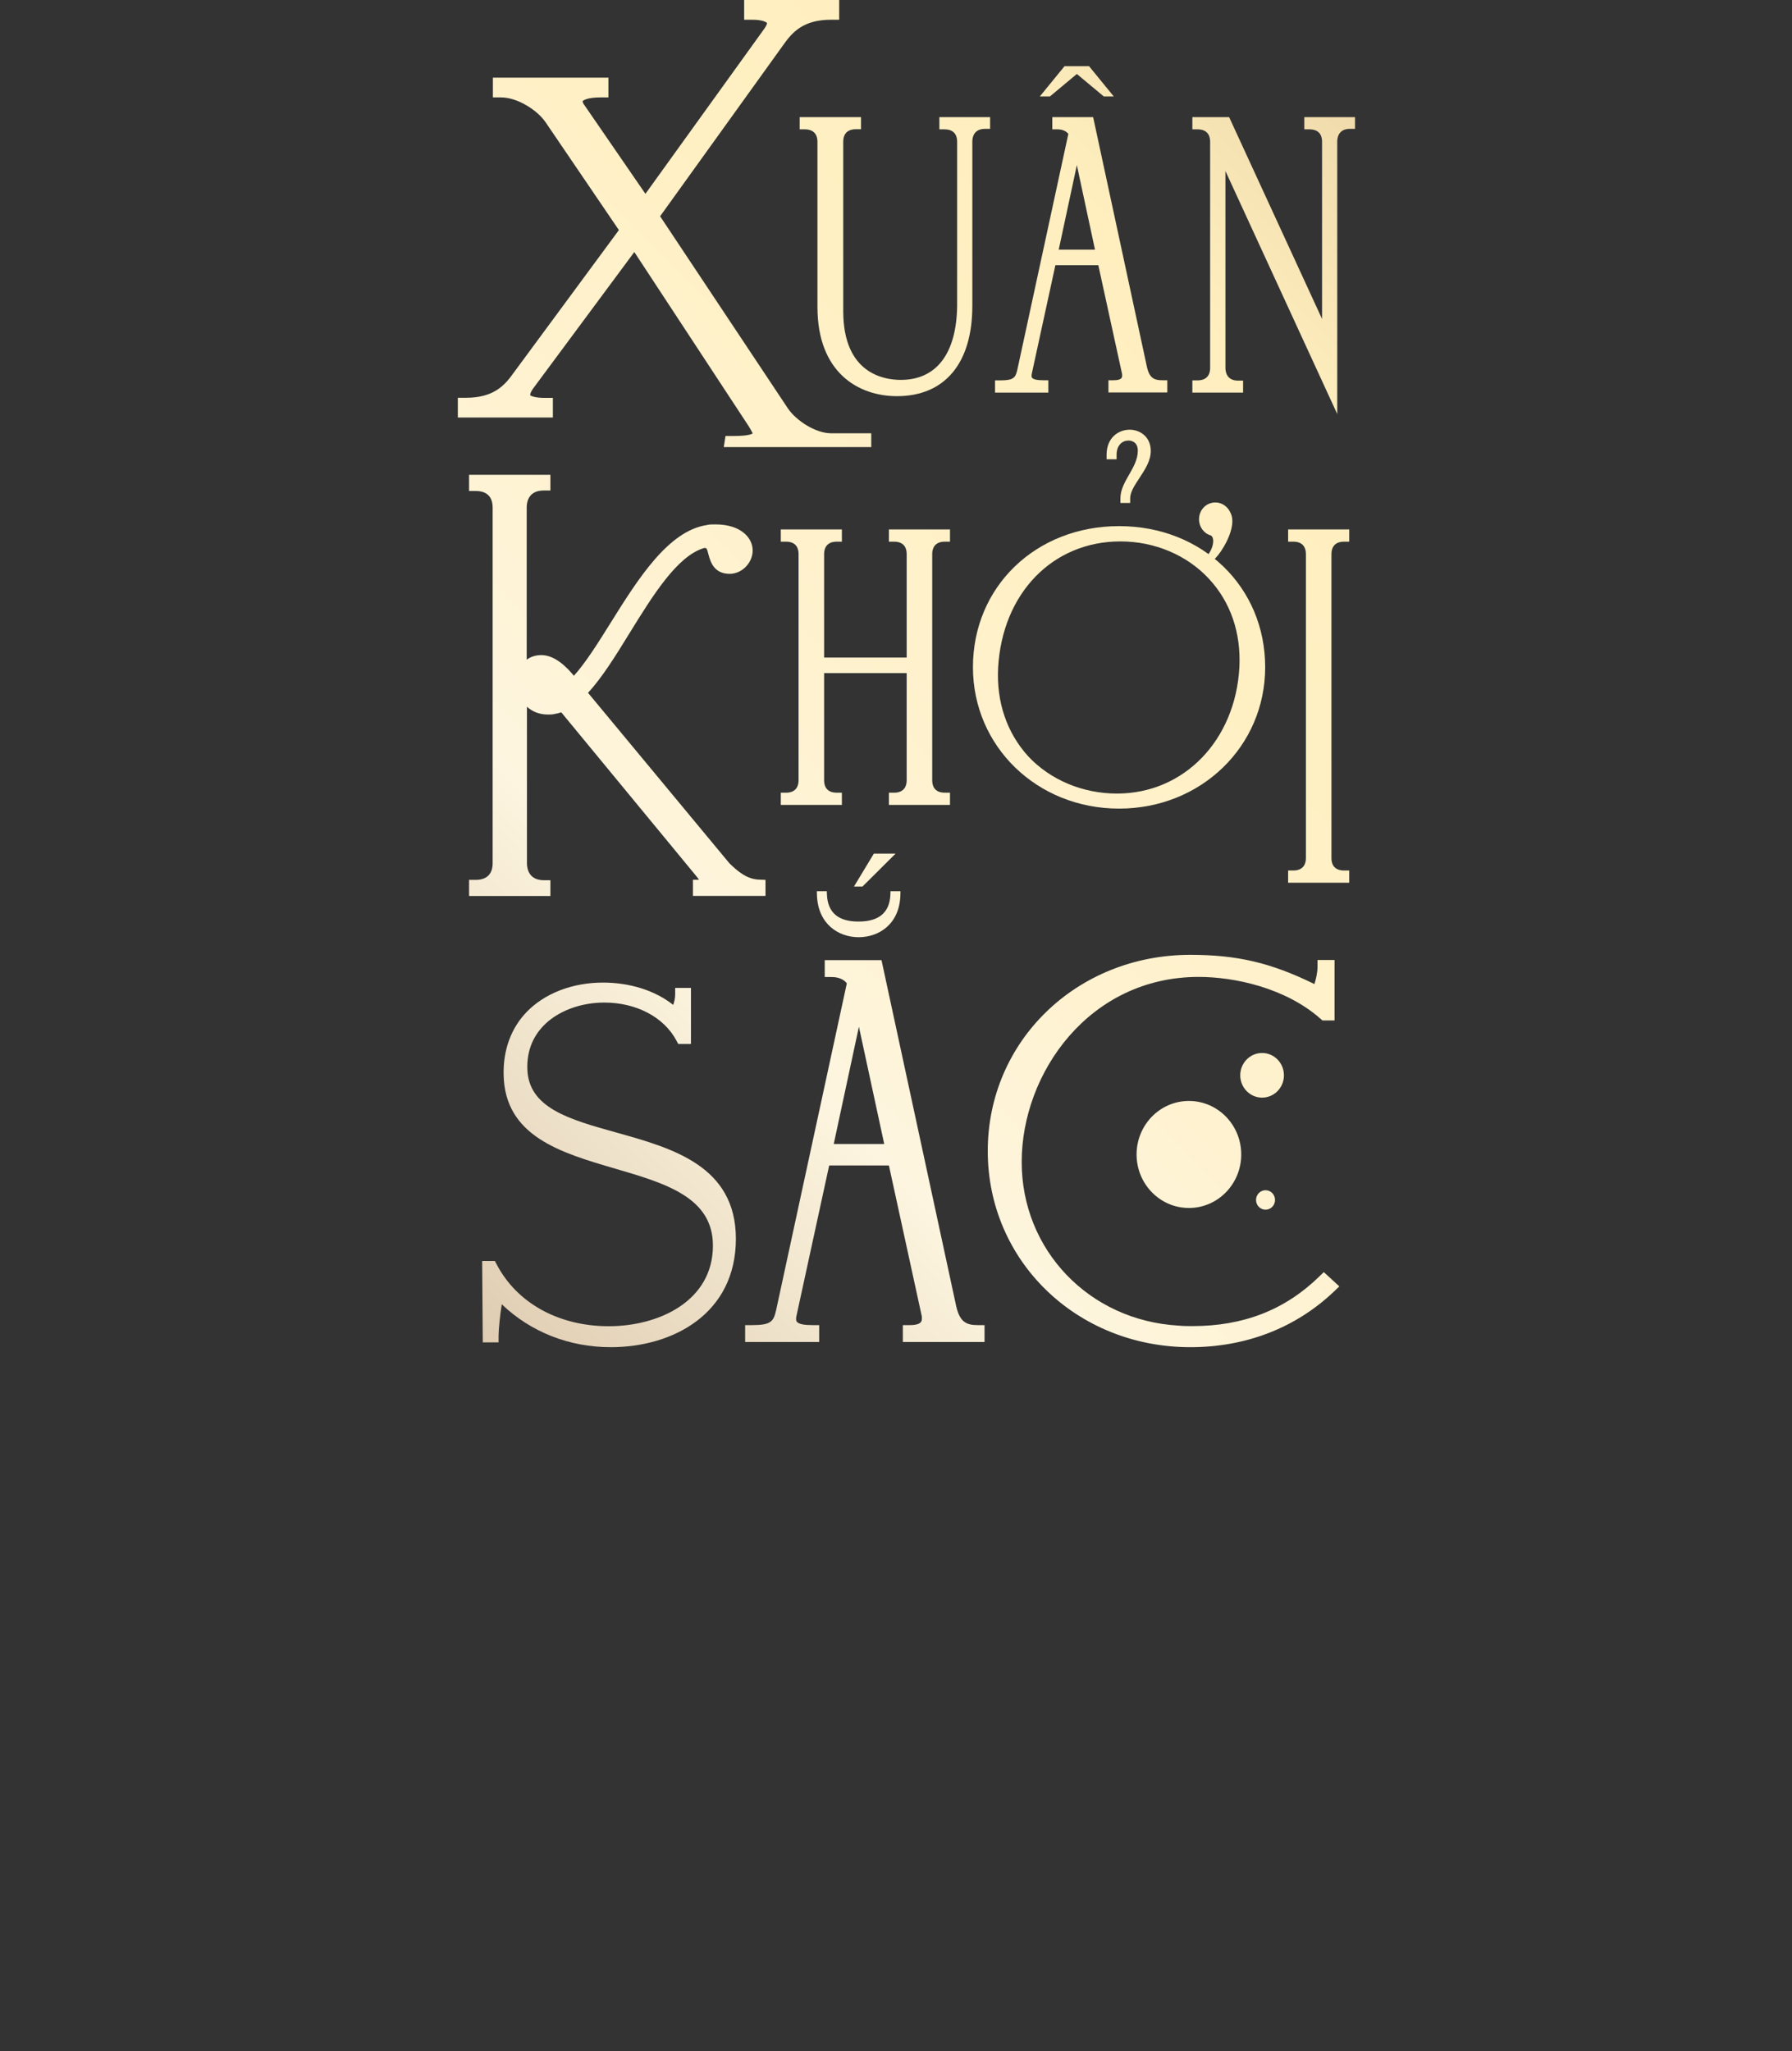 <svg width="256" height="293" viewBox="0 0 256 293" fill="none" xmlns="http://www.w3.org/2000/svg">
<rect x="0" y="0" width="256" height="293" fill="#333333" stroke="none"/>
<path d="M184.018 77.371H184.741C186.328 77.371 186.557 78.463 186.557 79.132V122.582C186.557 123.234 186.328 124.344 184.741 124.344H184.018V126.087H192.745V124.344H192.022C190.435 124.344 190.206 123.252 190.206 122.582V79.132C190.206 78.481 190.435 77.371 192.022 77.371H192.745V75.628H184.018V77.371Z" fill="url(#paint0_linear_323_470)"/>
<path d="M78.998 56.835H77.835C76.354 56.835 75.808 56.536 75.737 56.448C75.737 56.342 75.772 56.06 76.107 55.567L90.616 36L106.994 60.939C107.435 61.661 107.506 61.908 107.541 61.89C107.47 61.96 107.047 62.278 104.808 62.278H103.645L103.398 63.863H124.465V61.89H118.736C116.479 61.89 113.729 60.058 112.565 58.35L94.301 30.892L111.931 6.376C113.2 4.579 114.787 2.818 118.718 2.818H119.882V0H106.307V2.818H107.47C108.986 2.818 109.515 3.188 109.568 3.294C109.568 3.364 109.568 3.54 109.198 4.086L92.203 27.687L83.564 15.129C83.3 14.812 83.23 14.548 83.23 14.46C83.282 14.354 83.9 13.914 85.751 13.914H86.914V11.096H70.413V13.914H71.576C73.939 13.914 76.76 15.745 77.923 17.436L88.413 32.865L73.357 53.278C72.088 55.074 70.501 56.818 66.57 56.818H65.406V59.636H78.981V56.835H78.998Z" fill="url(#paint1_linear_323_470)"/>
<path d="M116.779 20.219V43.855C116.779 53.242 122.649 56.589 128.132 56.589C134.973 56.589 138.904 51.886 138.904 43.696V20.219C138.904 19.673 139.08 18.405 140.72 18.405H141.443V16.732H134.197V18.475H134.92C136.506 18.475 136.735 19.567 136.735 20.237V43.679C136.647 50.495 133.791 54.264 128.679 54.264C126.211 54.264 120.463 53.313 120.463 44.454V20.219C120.463 19.567 120.693 18.458 122.279 18.458H123.002V16.732H114.24V18.475H114.963C116.532 18.475 116.779 19.567 116.779 20.219Z" fill="url(#paint2_linear_323_470)"/>
<path d="M149.746 54.317H149.023C147.366 54.317 147.366 53.894 147.366 53.7C147.366 53.594 147.366 53.489 147.401 53.366L150.769 37.884H156.904L160.289 53.383C160.306 53.418 160.306 53.507 160.306 53.647C160.306 53.859 160.306 54.317 159.072 54.317H158.349V56.06H166.759V54.317H166.036C164.872 54.317 164.185 54 163.832 52.344L156.163 16.732H150.328V18.475H151.051C151.738 18.475 152.285 18.704 152.62 19.127L145.339 52.784C145.074 53.947 144.827 54.334 142.871 54.334H142.148V56.078H149.764V54.317H149.746ZM151.245 35.665L153.836 23.583L156.428 35.665H151.245Z" fill="url(#paint3_linear_323_470)"/>
<path d="M177.601 54.37H176.878C175.239 54.37 175.062 53.101 175.062 52.555V24.428L191.035 59.142V20.219C191.035 19.673 191.211 18.405 192.851 18.405H193.574V16.732H186.328V18.475H187.051C188.637 18.475 188.866 19.567 188.866 20.237V45.563L175.591 16.732H170.338V18.475H171.06C172.647 18.475 172.876 19.567 172.876 20.237V52.573C172.876 53.225 172.647 54.334 171.06 54.334H170.338V56.078H177.583V54.37H177.601Z" fill="url(#paint4_linear_323_470)"/>
<path d="M78.663 125.735H77.711C75.525 125.735 75.278 124.044 75.278 123.322V100.954C76.019 101.624 77.006 102.064 78.276 102.064C78.593 102.064 78.963 102.064 79.263 101.976C79.58 101.923 79.88 101.853 80.18 101.747L99.449 125.119C99.643 125.348 99.766 125.524 99.854 125.665H98.99V127.972H109.357V125.682L108.44 125.647C106.695 125.594 105.355 124.432 104.209 123.322L84.005 98.964C86.015 96.78 87.919 93.716 89.911 90.475C93.261 85.05 96.734 79.432 100.559 78.287C100.93 78.252 100.965 78.234 101.212 79.203C101.476 80.172 101.952 81.968 104.244 81.968C105.989 81.968 107.523 80.401 107.523 78.622C107.523 76.843 105.866 74.906 102.199 74.906C101.723 74.906 101.3 74.906 101 74.994C95.465 75.804 91.11 82.761 87.267 88.907C85.433 91.849 83.688 94.632 81.978 96.534L81.784 96.287C80.25 94.491 78.752 93.575 77.324 93.575C76.53 93.575 75.825 93.804 75.243 94.226V72.475C75.243 71.753 75.472 70.062 77.676 70.062H78.628V67.825H67.01V70.133H67.962C70.078 70.133 70.377 71.594 70.377 72.475V123.34C70.377 124.22 70.06 125.682 67.962 125.682H67.01V127.989H78.628V125.735H78.663Z" fill="url(#paint5_linear_323_470)"/>
<path d="M120.269 113.23H119.547C117.96 113.23 117.731 112.138 117.731 111.469V96.146H129.525V111.469C129.525 112.121 129.296 113.23 127.709 113.23H126.986V114.974H135.713V113.23H134.99C133.404 113.23 133.174 112.138 133.174 111.469V79.132C133.174 78.481 133.404 77.371 134.99 77.371H135.713V75.628H126.986V77.371H127.709C129.296 77.371 129.525 78.463 129.525 79.132V93.927H117.731V79.132C117.731 78.481 117.96 77.371 119.547 77.371H120.269V75.628H111.543V77.371H112.266C113.852 77.371 114.081 78.463 114.081 79.132V111.469C114.081 112.121 113.852 113.23 112.266 113.23H111.543V114.974H120.269V113.23Z" fill="url(#paint6_linear_323_470)"/>
<path d="M159.866 75.152C147.966 75.152 138.992 83.817 138.992 95.301C138.992 106.626 148.16 115.502 159.866 115.502C171.572 115.502 180.739 106.626 180.739 95.301C180.739 83.817 171.766 75.152 159.866 75.152ZM142.589 95.406C143.17 84.769 150.363 77.336 160.06 77.336C164.961 77.336 169.58 79.291 172.718 82.69C175.803 86.019 177.301 90.387 177.054 95.336C176.473 105.78 169.121 113.353 159.566 113.353C154.647 113.353 150.028 111.398 146.873 108.017C143.84 104.671 142.342 100.303 142.589 95.406Z" fill="url(#paint7_linear_323_470)"/>
<path d="M88.042 161.77C81.29 159.885 75.455 158.265 75.331 152.629C75.278 150.216 76.054 148.173 77.623 146.535C79.615 144.457 82.877 143.206 86.332 143.206C90.898 143.206 94.847 145.285 96.628 148.631L96.892 149.124H98.708V141.111H96.452V142.062C96.452 142.608 96.311 143.171 96.17 143.541C93.613 141.498 89.999 140.353 86.138 140.353C81.784 140.353 77.8 141.886 75.226 144.563C73.022 146.852 71.876 149.952 71.947 153.492C72.088 162.316 80.127 164.658 87.884 166.93C95.059 169.026 101.846 171.016 101.846 177.921C101.846 185.829 94.142 189.439 86.967 189.439C79.827 189.439 73.85 186.146 70.959 180.615L70.695 180.122H68.879L68.967 191.746H71.224V190.795C71.224 189.932 71.453 187.643 71.682 186.304C75.825 190.267 81.308 192.433 87.249 192.433C96.152 192.433 105.126 187.643 105.126 176.934C105.108 166.525 96.046 164.007 88.042 161.77Z" fill="url(#paint8_linear_323_470)"/>
<path d="M188.443 182.359C183.56 187.114 177.636 189.421 170.338 189.421C169.703 189.421 169.086 189.421 168.345 189.351C155.582 188.611 145.956 178.555 145.956 165.979C145.956 153.263 155.617 139.543 171.237 139.543C176.384 139.543 183.648 141.111 188.637 145.514L188.919 145.76H190.647V137.13H188.214V138.152C188.214 138.891 187.985 139.948 187.773 140.565C181.568 137.518 176.719 136.39 170.055 136.39C153.819 136.39 141.108 148.702 141.108 164.412C141.108 180.122 153.819 192.433 170.055 192.433C177.989 192.433 185.076 189.686 190.541 184.508L191.334 183.75L189.113 181.707L188.443 182.359Z" fill="url(#paint9_linear_323_470)"/>
<path d="M136.594 186.551L125.929 137.148H117.819V139.561H118.806C119.758 139.561 120.534 139.878 120.975 140.459L110.873 187.149C110.503 188.77 110.15 189.281 107.435 189.281H106.448V191.693H117.026V189.281H116.038C113.729 189.281 113.729 188.699 113.729 188.418C113.729 188.277 113.729 188.136 113.782 187.96L118.454 166.472H126.986L131.676 187.977C131.693 188.03 131.693 188.153 131.693 188.347C131.693 188.647 131.693 189.281 129.966 189.281H128.978V191.693H140.649V189.281H139.662C138.058 189.281 137.106 188.84 136.594 186.551ZM119.106 163.408L122.702 146.659L126.316 163.408H119.106Z" fill="url(#paint10_linear_323_470)"/>
<path d="M118.136 127.831L118.119 127.302H116.691L116.708 127.866C116.849 132.005 119.793 133.872 122.667 133.872C125.541 133.872 128.502 132.023 128.626 127.866L128.644 127.302H127.216L127.198 127.831C127.074 130.367 125.541 131.635 122.667 131.635C119.776 131.653 118.26 130.367 118.136 127.831Z" fill="url(#paint11_linear_323_470)"/>
<path d="M127.938 121.931H124.835L121.997 126.633H123.214L127.938 121.931Z" fill="url(#paint12_linear_323_470)"/>
<path d="M173.634 71.771C172.312 71.771 171.29 72.827 171.29 74.183C171.29 75.258 171.977 76.191 172.947 76.473C173.282 76.614 173.317 77.125 173.317 77.266C173.317 77.812 173.105 78.463 172.718 79.044L172.189 79.872H173.493L173.652 79.714C174.622 78.692 176.05 76.297 176.05 74.43C176.05 73.954 175.944 73.549 175.785 73.25C175.397 72.352 174.551 71.771 173.634 71.771Z" fill="url(#paint13_linear_323_470)"/>
<path d="M153.836 10.567L157.679 13.773H159.107L155.582 9.458H152.073L148.547 13.773H149.993L153.836 10.567Z" fill="url(#paint14_linear_323_470)"/>
<path d="M161.382 61.379C159.795 61.379 158.085 62.506 158.085 64.955V65.606H159.513V64.955C159.513 63.563 160.359 62.929 161.205 62.929C161.858 62.929 162.545 63.299 162.545 64.373C162.545 65.624 161.911 66.733 161.294 67.808C160.659 68.917 160.059 69.974 160.059 71.189V71.841H161.452V71.189C161.452 70.291 162.087 69.322 162.774 68.283C163.568 67.068 164.396 65.835 164.396 64.409C164.396 62.418 162.88 61.379 161.382 61.379Z" fill="url(#paint15_linear_323_470)"/>
<path d="M169.844 172.549C173.972 172.549 177.319 169.127 177.319 164.905C177.319 160.683 173.972 157.261 169.844 157.261C165.716 157.261 162.369 160.683 162.369 164.905C162.369 169.127 165.716 172.549 169.844 172.549Z" fill="url(#paint16_linear_323_470)"/>
<path d="M180.298 156.786C182.022 156.786 183.419 155.358 183.419 153.598C183.419 151.837 182.022 150.41 180.298 150.41C178.575 150.41 177.178 151.837 177.178 153.598C177.178 155.358 178.575 156.786 180.298 156.786Z" fill="url(#paint17_linear_323_470)"/>
<path d="M180.792 172.795C181.542 172.795 182.149 172.172 182.149 171.404C182.149 170.635 181.542 170.013 180.792 170.013C180.042 170.013 179.434 170.635 179.434 171.404C179.434 172.172 180.042 172.795 180.792 172.795Z" fill="url(#paint18_linear_323_470)"/>
<defs>
<linearGradient id="paint0_linear_323_470" x1="415.587" y1="-122.754" x2="-93.261" y2="379.027" gradientUnits="userSpaceOnUse">
<stop offset="0.006" stop-color="#865121"/>
<stop offset="0.41" stop-color="#FFEFBF"/>
<stop offset="0.466" stop-color="#FFF0C5"/>
<stop offset="0.54" stop-color="#FEF3D5"/>
<stop offset="0.573" stop-color="#FDF5DF"/>
<stop offset="0.613" stop-color="#EEE1C9"/>
<stop offset="0.752" stop-color="#BF9F80"/>
<stop offset="0.867" stop-color="#9C6F4A"/>
<stop offset="0.953" stop-color="#865129"/>
<stop offset="1" stop-color="#7E461D"/>
</linearGradient>
<linearGradient id="paint1_linear_323_470" x1="338.315" y1="-199.589" x2="-166.632" y2="298.346" gradientUnits="userSpaceOnUse">
<stop offset="0.006" stop-color="#865121"/>
<stop offset="0.41" stop-color="#FFEFBF"/>
<stop offset="0.466" stop-color="#FFF0C5"/>
<stop offset="0.54" stop-color="#FEF3D5"/>
<stop offset="0.573" stop-color="#FDF5DF"/>
<stop offset="0.613" stop-color="#EEE1C9"/>
<stop offset="0.752" stop-color="#BF9F80"/>
<stop offset="0.867" stop-color="#9C6F4A"/>
<stop offset="0.953" stop-color="#865129"/>
<stop offset="1" stop-color="#7E461D"/>
</linearGradient>
<linearGradient id="paint2_linear_323_470" x1="351.032" y1="-187.3" x2="-155.199" y2="311.899" gradientUnits="userSpaceOnUse">
<stop offset="0.006" stop-color="#865121"/>
<stop offset="0.41" stop-color="#FFEFBF"/>
<stop offset="0.466" stop-color="#FFF0C5"/>
<stop offset="0.54" stop-color="#FEF3D5"/>
<stop offset="0.573" stop-color="#FDF5DF"/>
<stop offset="0.613" stop-color="#EEE1C9"/>
<stop offset="0.752" stop-color="#BF9F80"/>
<stop offset="0.867" stop-color="#9C6F4A"/>
<stop offset="0.953" stop-color="#865129"/>
<stop offset="1" stop-color="#7E461D"/>
</linearGradient>
<linearGradient id="paint3_linear_323_470" x1="368.553" y1="-170.298" x2="-138.917" y2="330.125" gradientUnits="userSpaceOnUse">
<stop offset="0.006" stop-color="#865121"/>
<stop offset="0.41" stop-color="#FFEFBF"/>
<stop offset="0.466" stop-color="#FFF0C5"/>
<stop offset="0.54" stop-color="#FEF3D5"/>
<stop offset="0.573" stop-color="#FDF5DF"/>
<stop offset="0.613" stop-color="#EEE1C9"/>
<stop offset="0.752" stop-color="#BF9F80"/>
<stop offset="0.867" stop-color="#9C6F4A"/>
<stop offset="0.953" stop-color="#865129"/>
<stop offset="1" stop-color="#7E461D"/>
</linearGradient>
<linearGradient id="paint4_linear_323_470" x1="379.451" y1="-157.682" x2="-126.739" y2="341.479" gradientUnits="userSpaceOnUse">
<stop offset="0.006" stop-color="#865121"/>
<stop offset="0.41" stop-color="#FFEFBF"/>
<stop offset="0.466" stop-color="#FFF0C5"/>
<stop offset="0.54" stop-color="#FEF3D5"/>
<stop offset="0.573" stop-color="#FDF5DF"/>
<stop offset="0.613" stop-color="#EEE1C9"/>
<stop offset="0.752" stop-color="#BF9F80"/>
<stop offset="0.867" stop-color="#9C6F4A"/>
<stop offset="0.953" stop-color="#865129"/>
<stop offset="1" stop-color="#7E461D"/>
</linearGradient>
<linearGradient id="paint5_linear_323_470" x1="363.91" y1="-173.457" x2="-141.543" y2="324.977" gradientUnits="userSpaceOnUse">
<stop offset="0.006" stop-color="#865121"/>
<stop offset="0.41" stop-color="#FFEFBF"/>
<stop offset="0.466" stop-color="#FFF0C5"/>
<stop offset="0.54" stop-color="#FEF3D5"/>
<stop offset="0.573" stop-color="#FDF5DF"/>
<stop offset="0.613" stop-color="#EEE1C9"/>
<stop offset="0.752" stop-color="#BF9F80"/>
<stop offset="0.867" stop-color="#9C6F4A"/>
<stop offset="0.953" stop-color="#865129"/>
<stop offset="1" stop-color="#7E461D"/>
</linearGradient>
<linearGradient id="paint6_linear_323_470" x1="380.171" y1="-157.185" x2="-125.909" y2="341.866" gradientUnits="userSpaceOnUse">
<stop offset="0.006" stop-color="#865121"/>
<stop offset="0.41" stop-color="#FFEFBF"/>
<stop offset="0.466" stop-color="#FFF0C5"/>
<stop offset="0.54" stop-color="#FEF3D5"/>
<stop offset="0.573" stop-color="#FDF5DF"/>
<stop offset="0.613" stop-color="#EEE1C9"/>
<stop offset="0.752" stop-color="#BF9F80"/>
<stop offset="0.867" stop-color="#9C6F4A"/>
<stop offset="0.953" stop-color="#865129"/>
<stop offset="1" stop-color="#7E461D"/>
</linearGradient>
<linearGradient id="paint7_linear_323_470" x1="396.948" y1="-138.086" x2="-107.47" y2="359.326" gradientUnits="userSpaceOnUse">
<stop offset="0.006" stop-color="#865121"/>
<stop offset="0.41" stop-color="#FFEFBF"/>
<stop offset="0.466" stop-color="#FFF0C5"/>
<stop offset="0.54" stop-color="#FEF3D5"/>
<stop offset="0.573" stop-color="#FDF5DF"/>
<stop offset="0.613" stop-color="#EEE1C9"/>
<stop offset="0.752" stop-color="#BF9F80"/>
<stop offset="0.867" stop-color="#9C6F4A"/>
<stop offset="0.953" stop-color="#865129"/>
<stop offset="1" stop-color="#7E461D"/>
</linearGradient>
<linearGradient id="paint8_linear_323_470" x1="398.101" y1="-139.099" x2="-108.103" y2="360.075" gradientUnits="userSpaceOnUse">
<stop offset="0.006" stop-color="#865121"/>
<stop offset="0.41" stop-color="#FFEFBF"/>
<stop offset="0.466" stop-color="#FFF0C5"/>
<stop offset="0.54" stop-color="#FEF3D5"/>
<stop offset="0.573" stop-color="#FDF5DF"/>
<stop offset="0.613" stop-color="#EEE1C9"/>
<stop offset="0.752" stop-color="#BF9F80"/>
<stop offset="0.867" stop-color="#9C6F4A"/>
<stop offset="0.953" stop-color="#865129"/>
<stop offset="1" stop-color="#7E461D"/>
</linearGradient>
<linearGradient id="paint9_linear_323_470" x1="436.473" y1="-97.717" x2="-68.532" y2="400.275" gradientUnits="userSpaceOnUse">
<stop offset="0.006" stop-color="#865121"/>
<stop offset="0.41" stop-color="#FFEFBF"/>
<stop offset="0.466" stop-color="#FFF0C5"/>
<stop offset="0.54" stop-color="#FEF3D5"/>
<stop offset="0.573" stop-color="#FDF5DF"/>
<stop offset="0.613" stop-color="#EEE1C9"/>
<stop offset="0.752" stop-color="#BF9F80"/>
<stop offset="0.867" stop-color="#9C6F4A"/>
<stop offset="0.953" stop-color="#865129"/>
<stop offset="1" stop-color="#7E461D"/>
</linearGradient>
<linearGradient id="paint10_linear_323_470" x1="418.084" y1="-119.849" x2="-89.386" y2="380.574" gradientUnits="userSpaceOnUse">
<stop offset="0.006" stop-color="#865121"/>
<stop offset="0.41" stop-color="#FFEFBF"/>
<stop offset="0.466" stop-color="#FFF0C5"/>
<stop offset="0.54" stop-color="#FEF3D5"/>
<stop offset="0.573" stop-color="#FDF5DF"/>
<stop offset="0.613" stop-color="#EEE1C9"/>
<stop offset="0.752" stop-color="#BF9F80"/>
<stop offset="0.867" stop-color="#9C6F4A"/>
<stop offset="0.953" stop-color="#865129"/>
<stop offset="1" stop-color="#7E461D"/>
</linearGradient>
<linearGradient id="paint11_linear_323_470" x1="394.481" y1="-138.604" x2="-108.116" y2="357.01" gradientUnits="userSpaceOnUse">
<stop offset="0.006" stop-color="#865121"/>
<stop offset="0.41" stop-color="#FFEFBF"/>
<stop offset="0.466" stop-color="#FFF0C5"/>
<stop offset="0.54" stop-color="#FEF3D5"/>
<stop offset="0.573" stop-color="#FDF5DF"/>
<stop offset="0.613" stop-color="#EEE1C9"/>
<stop offset="0.752" stop-color="#BF9F80"/>
<stop offset="0.867" stop-color="#9C6F4A"/>
<stop offset="0.953" stop-color="#865129"/>
<stop offset="1" stop-color="#7E461D"/>
</linearGradient>
<linearGradient id="paint12_linear_323_470" x1="393.629" y1="-141.052" x2="-110.381" y2="355.959" gradientUnits="userSpaceOnUse">
<stop offset="0.006" stop-color="#865121"/>
<stop offset="0.41" stop-color="#FFEFBF"/>
<stop offset="0.466" stop-color="#FFF0C5"/>
<stop offset="0.54" stop-color="#FEF3D5"/>
<stop offset="0.573" stop-color="#FDF5DF"/>
<stop offset="0.613" stop-color="#EEE1C9"/>
<stop offset="0.752" stop-color="#BF9F80"/>
<stop offset="0.867" stop-color="#9C6F4A"/>
<stop offset="0.953" stop-color="#865129"/>
<stop offset="1" stop-color="#7E461D"/>
</linearGradient>
<linearGradient id="paint13_linear_323_470" x1="394.936" y1="-142.544" x2="-112.158" y2="357.509" gradientUnits="userSpaceOnUse">
<stop offset="0.006" stop-color="#865121"/>
<stop offset="0.41" stop-color="#FFEFBF"/>
<stop offset="0.466" stop-color="#FFF0C5"/>
<stop offset="0.54" stop-color="#FEF3D5"/>
<stop offset="0.573" stop-color="#FDF5DF"/>
<stop offset="0.613" stop-color="#EEE1C9"/>
<stop offset="0.752" stop-color="#BF9F80"/>
<stop offset="0.867" stop-color="#9C6F4A"/>
<stop offset="0.953" stop-color="#865129"/>
<stop offset="1" stop-color="#7E461D"/>
</linearGradient>
<linearGradient id="paint14_linear_323_470" x1="353.096" y1="-182.77" x2="-150.197" y2="313.534" gradientUnits="userSpaceOnUse">
<stop offset="0.006" stop-color="#865121"/>
<stop offset="0.41" stop-color="#FFEFBF"/>
<stop offset="0.466" stop-color="#FFF0C5"/>
<stop offset="0.54" stop-color="#FEF3D5"/>
<stop offset="0.573" stop-color="#FDF5DF"/>
<stop offset="0.613" stop-color="#EEE1C9"/>
<stop offset="0.752" stop-color="#BF9F80"/>
<stop offset="0.867" stop-color="#9C6F4A"/>
<stop offset="0.953" stop-color="#865129"/>
<stop offset="1" stop-color="#7E461D"/>
</linearGradient>
<linearGradient id="paint15_linear_323_470" x1="384.531" y1="-153.632" x2="-122.879" y2="346.729" gradientUnits="userSpaceOnUse">
<stop offset="0.006" stop-color="#865121"/>
<stop offset="0.41" stop-color="#FFEFBF"/>
<stop offset="0.466" stop-color="#FFF0C5"/>
<stop offset="0.54" stop-color="#FEF3D5"/>
<stop offset="0.573" stop-color="#FDF5DF"/>
<stop offset="0.613" stop-color="#EEE1C9"/>
<stop offset="0.752" stop-color="#BF9F80"/>
<stop offset="0.867" stop-color="#9C6F4A"/>
<stop offset="0.953" stop-color="#865129"/>
<stop offset="1" stop-color="#7E461D"/>
</linearGradient>
<linearGradient id="paint16_linear_323_470" x1="435.521" y1="-96.561" x2="-67.522" y2="399.495" gradientUnits="userSpaceOnUse">
<stop offset="0.006" stop-color="#865121"/>
<stop offset="0.41" stop-color="#FFEFBF"/>
<stop offset="0.466" stop-color="#FFF0C5"/>
<stop offset="0.54" stop-color="#FEF3D5"/>
<stop offset="0.573" stop-color="#FDF5DF"/>
<stop offset="0.613" stop-color="#EEE1C9"/>
<stop offset="0.752" stop-color="#BF9F80"/>
<stop offset="0.867" stop-color="#9C6F4A"/>
<stop offset="0.953" stop-color="#865129"/>
<stop offset="1" stop-color="#7E461D"/>
</linearGradient>
<linearGradient id="paint17_linear_323_470" x1="435.045" y1="-97.126" x2="-67.998" y2="398.931" gradientUnits="userSpaceOnUse">
<stop offset="0.006" stop-color="#865121"/>
<stop offset="0.41" stop-color="#FFEFBF"/>
<stop offset="0.466" stop-color="#FFF0C5"/>
<stop offset="0.54" stop-color="#FEF3D5"/>
<stop offset="0.573" stop-color="#FDF5DF"/>
<stop offset="0.613" stop-color="#EEE1C9"/>
<stop offset="0.752" stop-color="#BF9F80"/>
<stop offset="0.867" stop-color="#9C6F4A"/>
<stop offset="0.953" stop-color="#865129"/>
<stop offset="1" stop-color="#7E461D"/>
</linearGradient>
<linearGradient id="paint18_linear_323_470" x1="444.95" y1="-88.587" x2="-59.79" y2="409.141" gradientUnits="userSpaceOnUse">
<stop offset="0.006" stop-color="#865121"/>
<stop offset="0.41" stop-color="#FFEFBF"/>
<stop offset="0.466" stop-color="#FFF0C5"/>
<stop offset="0.54" stop-color="#FEF3D5"/>
<stop offset="0.573" stop-color="#FDF5DF"/>
<stop offset="0.613" stop-color="#EEE1C9"/>
<stop offset="0.752" stop-color="#BF9F80"/>
<stop offset="0.867" stop-color="#9C6F4A"/>
<stop offset="0.953" stop-color="#865129"/>
<stop offset="1" stop-color="#7E461D"/>
</linearGradient>
</defs>
</svg>
